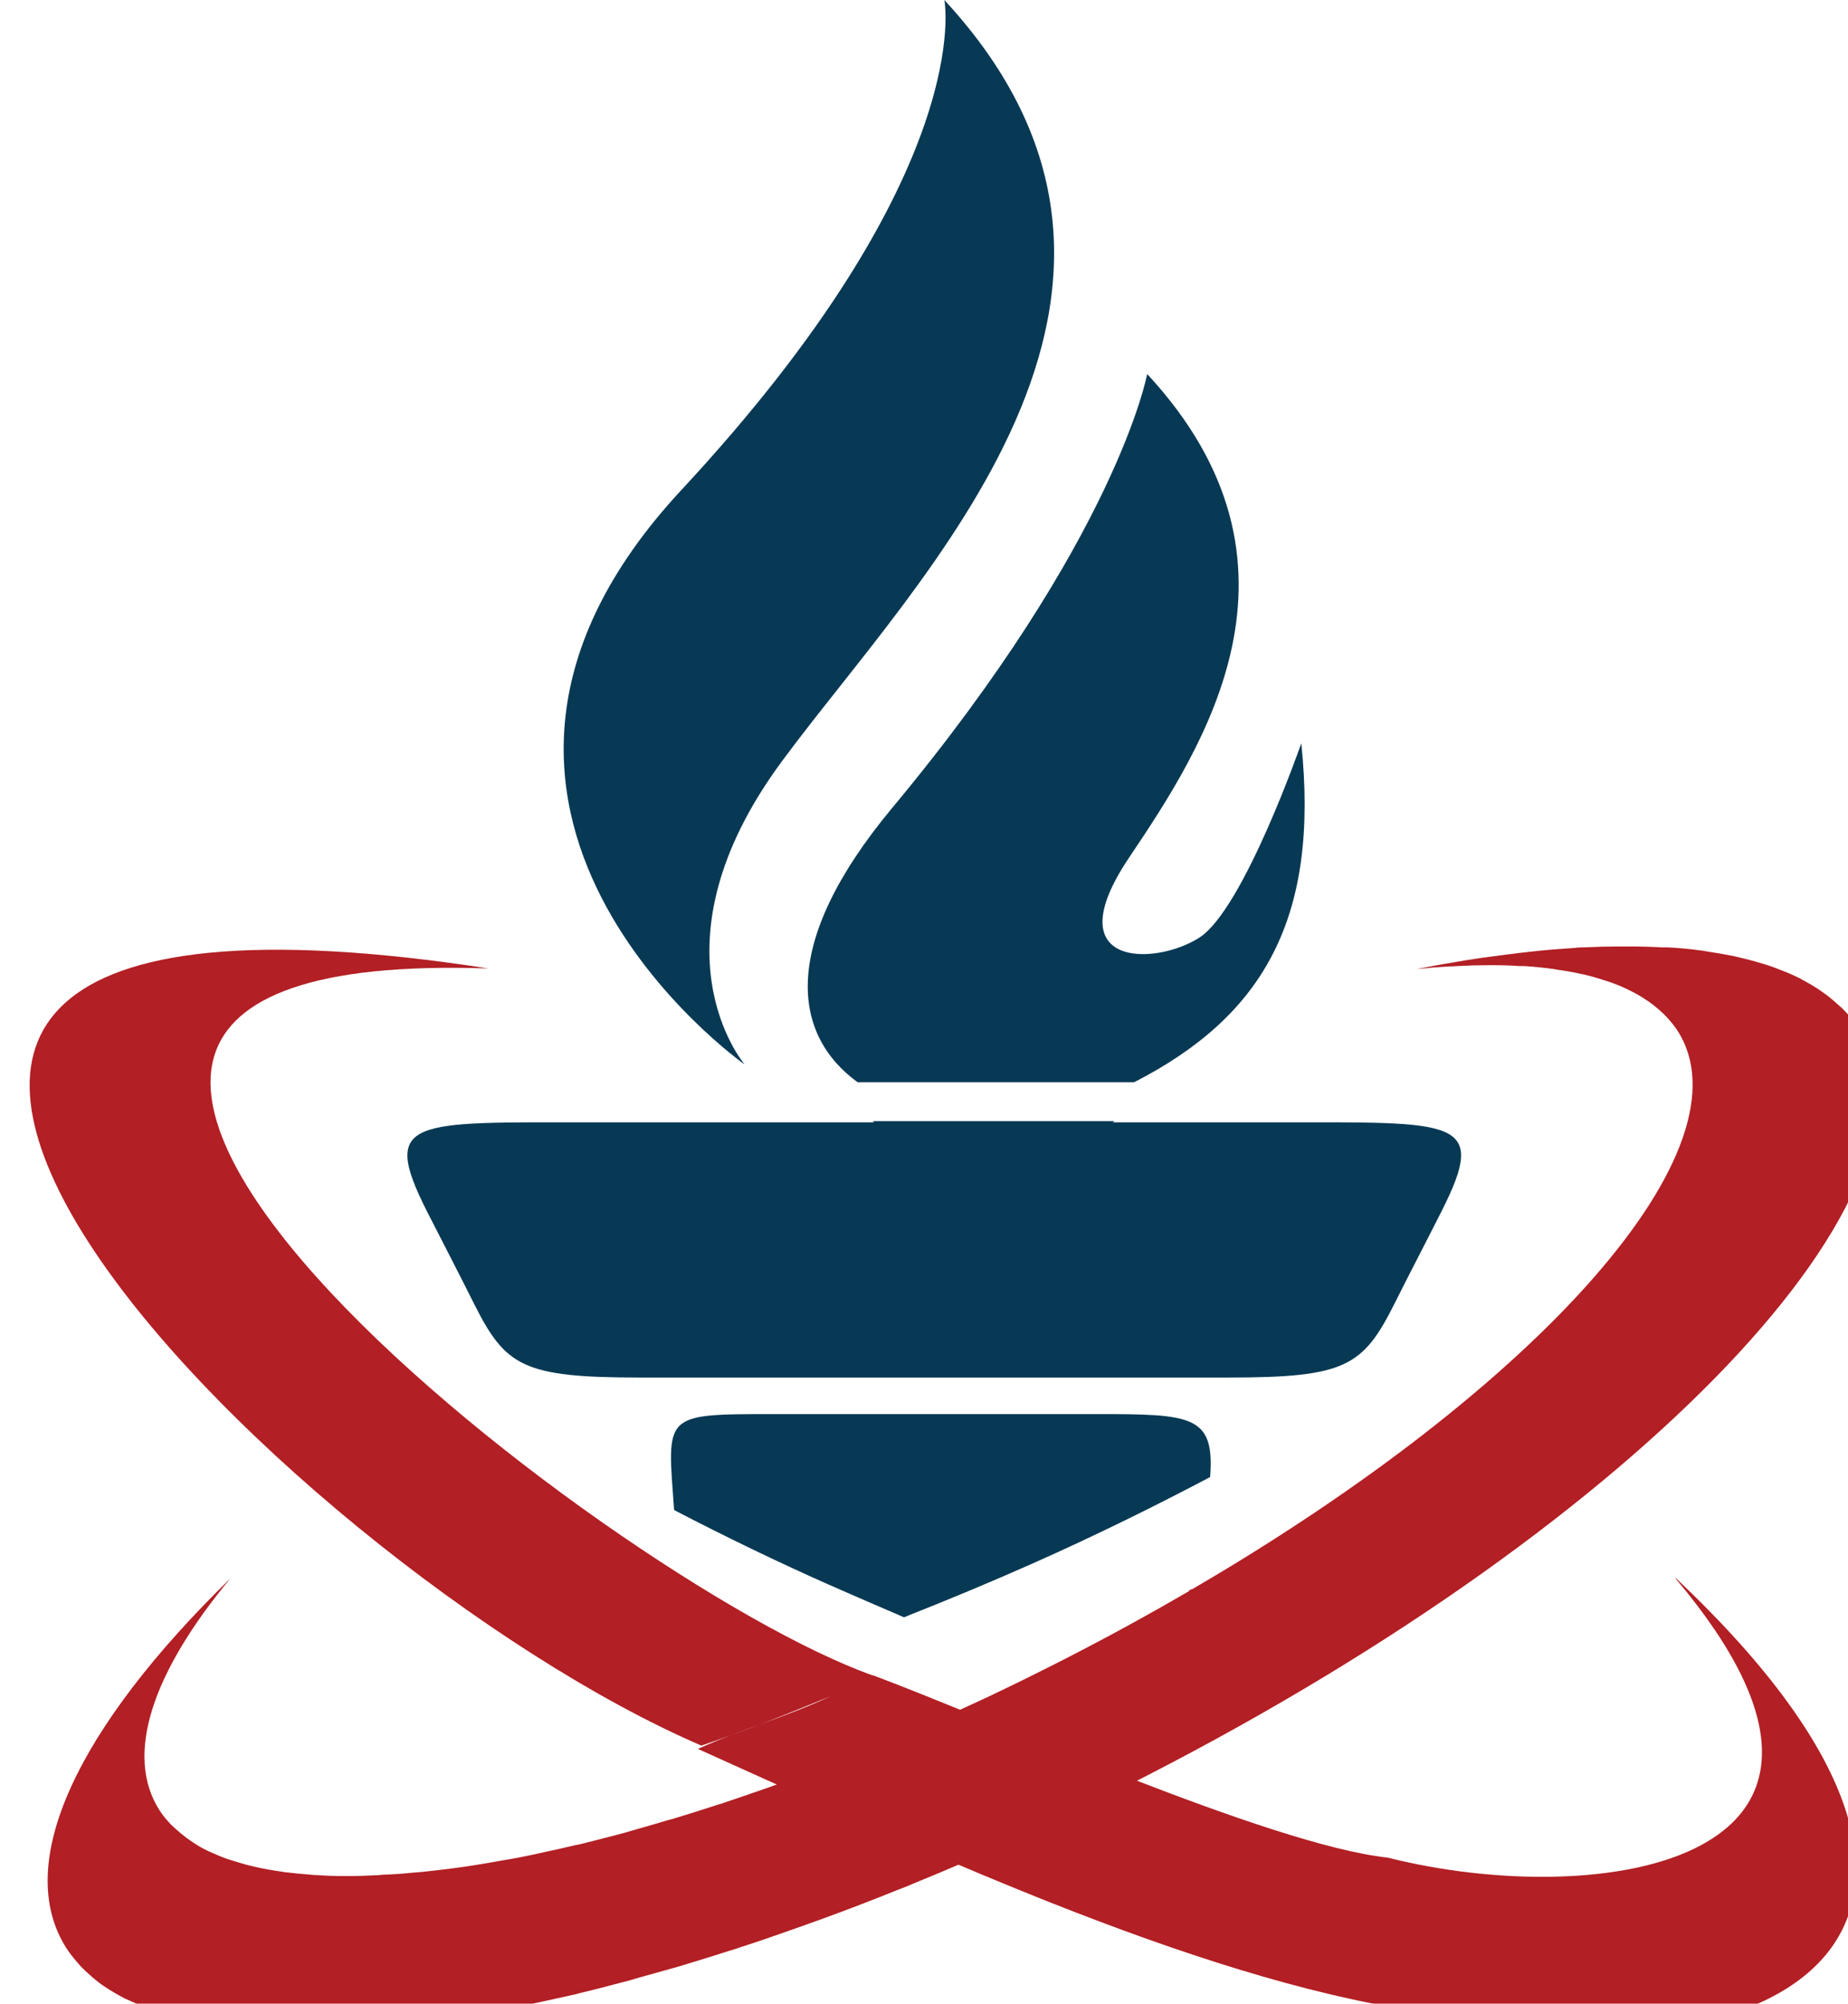 <?xml version="1.0" encoding="UTF-8"?> <svg xmlns="http://www.w3.org/2000/svg" xmlns:xlink="http://www.w3.org/1999/xlink" id="Layer_1" viewBox="0 0 62.23 67.45"><defs><style>.cls-1{filter:url(#drop-shadow-1);}.cls-1,.cls-2{fill:#b21f24;}.cls-1,.cls-2,.cls-3{fill-rule:evenodd;stroke-width:0px;}.cls-2{filter:url(#drop-shadow-2);}.cls-3{fill:#083954;}</style><filter id="drop-shadow-1" filterUnits="userSpaceOnUse"><feOffset dx="1" dy="1"></feOffset><feGaussianBlur result="blur" stdDeviation="2"></feGaussianBlur><feFlood flood-color="#231f20" flood-opacity=".45"></feFlood><feComposite in2="blur" operator="in"></feComposite><feComposite in="SourceGraphic"></feComposite></filter><filter id="drop-shadow-2" filterUnits="userSpaceOnUse"><feOffset dx="1" dy="1"></feOffset><feGaussianBlur result="blur-2" stdDeviation="2"></feGaussianBlur><feFlood flood-color="#231f20" flood-opacity=".45"></feFlood><feComposite in2="blur-2" operator="in"></feComposite><feComposite in="SourceGraphic"></feComposite></filter></defs><path class="cls-3" d="M25.06,35.81s-3.34-3.93,1.26-10.17c4.6-6.24,14.57-15.81,5.48-25.64,0,0,1.15,5.73-8.86,16.5-10.01,10.77,2.12,19.32,2.12,19.32Z"></path><path class="cls-3" d="M31.46,47.6h-5.43c-3.75,0-3.56,0-3.33,3.23,1.71.89,3.45,1.73,5.16,2.49.55.24,1.09.48,1.63.71l.95.41c1.44-.57,2.89-1.17,4.33-1.81,2.14-.95,4.12-1.93,5.98-2.91.16-2.09-.62-2.12-3.86-2.12h-5.43Z"></path><path class="cls-3" d="M28.88,36.43h9.31c4.38-2.24,6.24-5.55,5.63-11.41,0,0-1.94,5.58-3.43,6.54-1.49.96-4.87,1.03-2.37-2.69,2.5-3.72,6.56-9.87.61-16.28,0,0-1.01,5.51-8.59,14.61-3.86,4.64-3.31,7.67-1.16,9.23Z"></path><path class="cls-3" d="M42.99,37.78h-5.53s.05-.02.07-.04h-8.15s.04.02.06.04h-9.51c-6.05,0-7.15-.16-5.55,3,.53,1.04,1.06,2.06,1.58,3.1,1.06,2.11,1.64,2.49,5.58,2.49h19.84c3.94,0,4.52-.38,5.58-2.49.52-1.04,1.06-2.07,1.58-3.1,1.6-3.16.5-3-5.55-3Z"></path><path class="cls-1" d="M55.42,52.13c8.11,9.6-2.55,11.2-9.69,9.4-3.99-.43-13.51-4.72-17.34-6.14,0,0-.01,0-.02,0-8.98-3.19-36.59-24.6-12.92-23.79-31.74-4.89-7.01,20.05,7.17,26.16,1.47-.5,2.91-1.07,4.34-1.66-1.44.68-2.92,1.08-4.46,1.77,7.06,3.17,16.63,7.72,24.27,8.84,11.79,2.79,21.46-2.52,8.66-14.59Z"></path><path class="cls-2" d="M33.98,60.55c.44-.2.88-.41,1.31-.62.18-.09.37-.18.55-.27.61-.3,1.22-.6,1.84-.92,16.65-8.56,27.35-19.82,23.9-25.14-.14-.21-.3-.41-.48-.59-.05-.06-.11-.11-.17-.16-.14-.13-.28-.25-.44-.37-.07-.05-.14-.1-.21-.15-.18-.12-.38-.24-.59-.35-.05-.03-.1-.06-.15-.08-.26-.13-.55-.24-.84-.35-.08-.03-.16-.05-.24-.08-.23-.07-.47-.14-.72-.2-.11-.03-.22-.05-.33-.08-.25-.05-.52-.1-.79-.14-.1-.02-.2-.03-.3-.05-.37-.05-.76-.09-1.16-.11-.07,0-.14,0-.21,0-.34-.02-.69-.03-1.05-.03-.13,0-.26,0-.4,0-.37,0-.75.01-1.14.03-.11,0-.22,0-.34.02-.49.03-1,.07-1.52.13-.11.01-.23.03-.35.04-.43.05-.86.11-1.3.17-.15.02-.31.05-.46.07-.56.09-1.12.19-1.7.3.39-.04.77-.07,1.14-.09.08,0,.16,0,.24-.01.36-.02.71-.03,1.05-.03.02,0,.04,0,.06,0,.04,0,.08,0,.11,0,.31,0,.61.01.89.03.05,0,.1,0,.16,0,.31.02.61.05.9.09.06,0,.13.02.19.03.29.04.57.09.84.15,0,0,0,0,.01,0,.26.06.51.13.75.21.05.02.11.03.16.05.23.08.45.17.65.27.04.02.07.04.1.05.18.09.35.19.51.3.03.02.06.04.09.06.17.12.32.25.47.39.03.03.06.06.09.09.14.15.27.3.38.47,2.56,3.94-4.6,11.98-16.36,18.83,0,0,0-.02,0-.02-.03.02-.05.03-.08.05,0,0,0,.01,0,.02-1.27.74-2.6,1.47-3.98,2.18-.52.27-1.05.53-1.57.79-.16.08-.31.15-.47.23-.38.18-.76.37-1.14.54-.16.07-.32.15-.48.22-.46.21-.92.41-1.37.61-.06.03-.12.05-.18.08-.51.22-1.03.44-1.53.65-.14.06-.29.12-.43.17-.38.15-.75.3-1.12.44-.16.06-.31.12-.47.18-.41.16-.82.31-1.23.45-.09.03-.18.07-.28.1-.49.17-.98.34-1.46.5-.13.04-.26.08-.38.12-.36.12-.72.23-1.08.34-.15.05-.3.09-.45.13-.37.11-.74.22-1.1.32-.1.03-.21.06-.31.09-.46.12-.91.24-1.36.35-.11.03-.21.05-.32.07-.34.08-.68.16-1.02.23-.14.03-.27.06-.41.09-.32.07-.64.13-.96.18-.11.02-.22.04-.33.06-.41.07-.82.14-1.21.19-.08.01-.15.02-.23.03-.32.04-.64.08-.94.11-.12.01-.24.02-.36.03-.28.03-.55.05-.82.06-.1,0-.21.01-.31.02-.36.02-.7.03-1.04.03,0,0-.02,0-.02,0-.03,0-.07,0-.1,0-.3,0-.6-.01-.89-.03-.1,0-.19-.01-.28-.02-.25-.02-.49-.04-.72-.07-.07,0-.15-.02-.22-.03-.29-.04-.57-.09-.84-.15-.06-.01-.11-.03-.17-.04-.21-.05-.41-.11-.6-.17-.07-.02-.15-.05-.22-.07-.2-.07-.38-.15-.56-.23-.04-.02-.08-.03-.11-.05-.21-.1-.4-.22-.57-.34-.05-.03-.09-.07-.14-.1-.13-.1-.25-.2-.37-.31-.04-.04-.09-.08-.13-.12-.14-.15-.27-.3-.38-.47-1.21-1.87-.24-4.67,2.38-7.82-5.11,4.98-7.37,9.59-5.51,12.47.14.21.3.4.47.59.05.05.1.1.15.15.15.14.31.28.48.41.05.03.09.07.14.1.22.15.46.29.71.42.06.03.12.05.18.08.21.1.44.19.67.28.08.03.16.06.24.09.3.1.61.19.94.27,0,0,.02,0,.03,0,.32.07.67.13,1.02.18.1.01.21.03.31.04.3.04.61.07.92.09.08,0,.17.01.25.02.4.02.8.04,1.23.04.11,0,.22,0,.34,0,.3,0,.6-.01.91-.02.14,0,.28-.01.42-.02.32-.02.65-.04.98-.07.12-.01.23-.02.35-.03.45-.04.9-.1,1.37-.16.1-.01.2-.03.3-.04.38-.05.76-.11,1.15-.18.16-.03.32-.06.48-.08.35-.06.71-.13,1.07-.2.16-.03.31-.06.47-.09.51-.11,1.02-.22,1.55-.34.02,0,.05-.01.07-.02.5-.12,1.01-.25,1.53-.39.17-.04.34-.09.5-.14.39-.11.78-.22,1.18-.33.18-.05.36-.1.54-.16.46-.14.92-.28,1.38-.43.1-.03.21-.06.31-.1.57-.18,1.14-.38,1.71-.58.16-.06.32-.11.48-.17.43-.15.86-.31,1.29-.47.19-.07.39-.15.58-.22.44-.17.88-.34,1.32-.52.16-.06.32-.12.47-.19.59-.24,1.19-.49,1.79-.75.12-.05.24-.11.36-.16.49-.21.97-.43,1.46-.65.2-.09.39-.18.59-.27Z"></path></svg> 